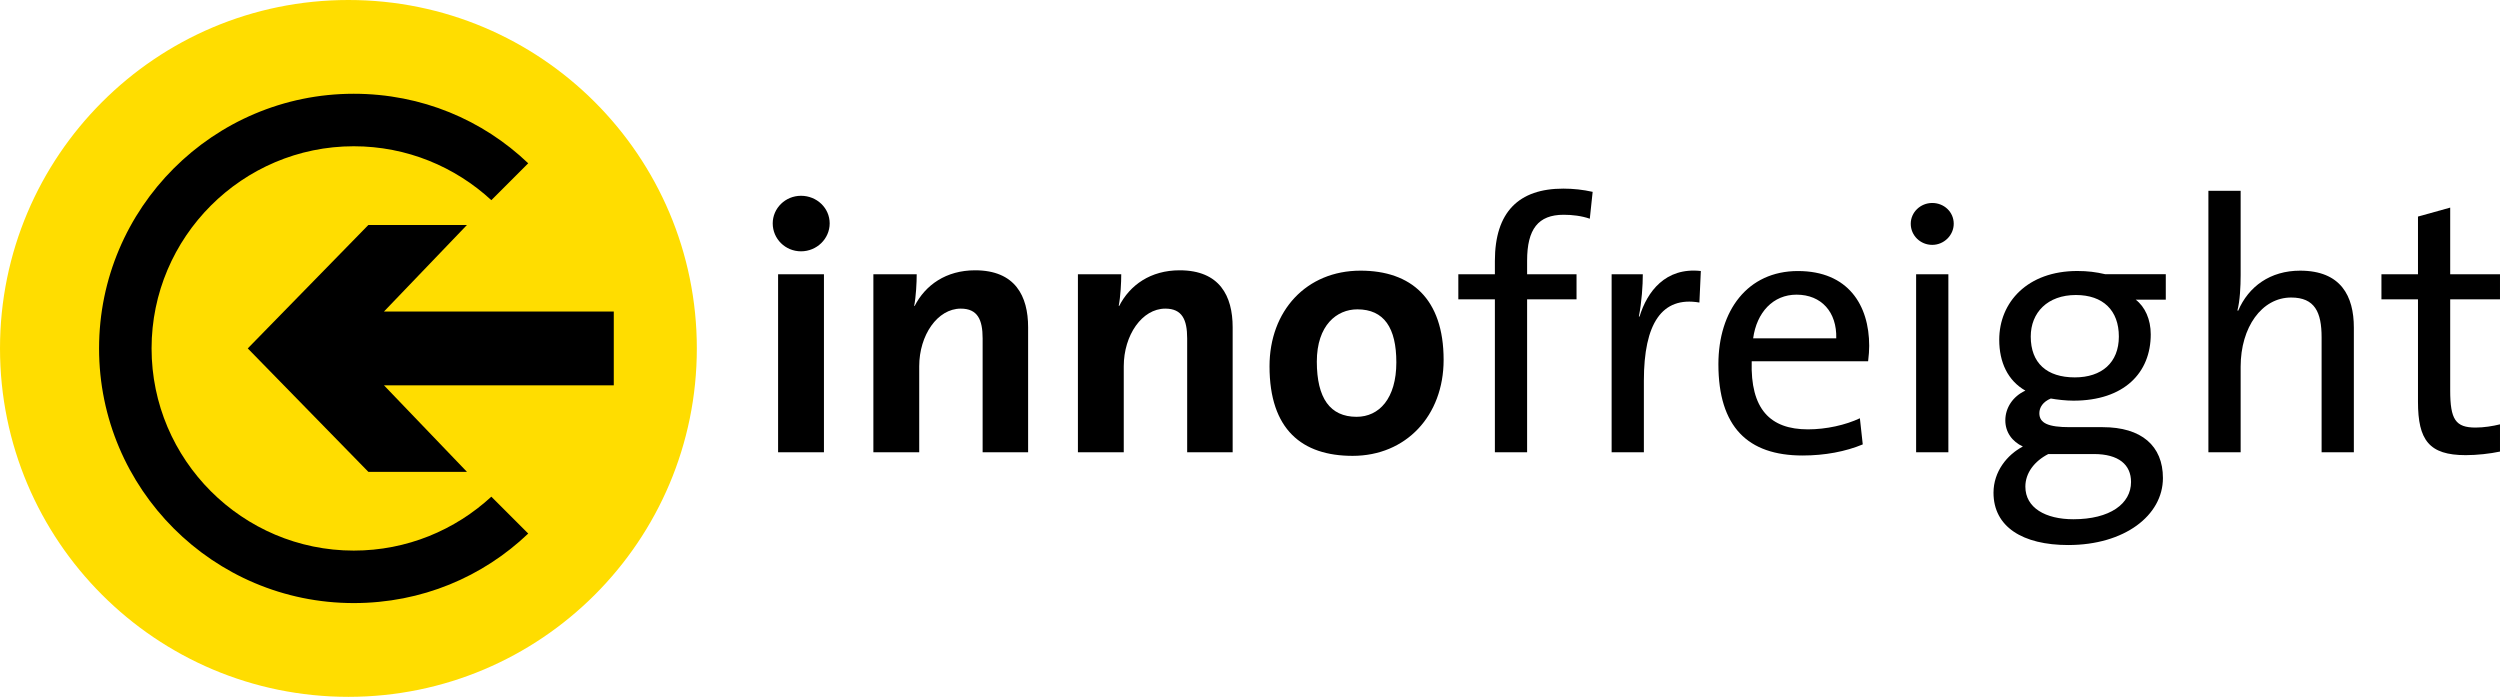 <?xml version="1.0" encoding="UTF-8" standalone="no"?>
<!-- Created with Inkscape (http://www.inkscape.org/) -->

<svg
   width="875.737"
   height="244.1"
   viewBox="0 0 231.705 64.585"
   version="1.1"
   id="svg161"
   inkscape:version="1.2 (dc2aedaf03, 2022-05-15)"
   sodipodi:docname="Innofreight Logo_01.svg"
   xmlns:inkscape="http://www.inkscape.org/namespaces/inkscape"
   xmlns:sodipodi="http://sodipodi.sourceforge.net/DTD/sodipodi-0.dtd"
   xmlns="http://www.w3.org/2000/svg"
   xmlns:svg="http://www.w3.org/2000/svg">
  <sodipodi:namedview
     id="namedview163"
     pagecolor="#ffffff"
     bordercolor="#666666"
     borderopacity="1.0"
     inkscape:showpageshadow="2"
     inkscape:pageopacity="0.0"
     inkscape:pagecheckerboard="0"
     inkscape:deskcolor="#d1d1d1"
     inkscape:document-units="mm"
     showgrid="false"
     inkscape:zoom="0.8409652"
     inkscape:cx="504.18258"
     inkscape:cy="219.39077"
     inkscape:window-width="1680"
     inkscape:window-height="988"
     inkscape:window-x="-8"
     inkscape:window-y="-8"
     inkscape:window-maximized="1"
     inkscape:current-layer="layer1" />
  <defs
     id="defs158" />
  <g
     inkscape:label="Ebene 1"
     inkscape:groupmode="layer"
     id="layer1"
     transform="translate(-4.922,-6.709)">
    <path
       d="m 4.922,39.001 c 0,-17.834 14.458,-32.292 32.292,-32.292 17.834,0 32.292,14.457 32.292,32.292 0,17.836 -14.457,32.293 -32.292,32.293 -17.834,0 -32.292,-14.457 -32.292,-32.293"
       style="fill:#ffdd00;fill-opacity:1;fill-rule:nonzero;stroke:none;stroke-width:0.788"
       id="path14496" />
    <path
       d="m 77.037,32.126 h 4.25 v 16.5 h -4.25 z m 2.125,-2.124 c -1.462,0 -2.623,-1.162 -2.623,-2.589 0,-1.395 1.161,-2.558 2.623,-2.558 1.46,0 2.656,1.13 2.656,2.558 0,1.426 -1.195,2.589 -2.656,2.589"
       style="fill:#000000;fill-opacity:1;fill-rule:nonzero;stroke:none;stroke-width:0.788"
       id="path14498" />
    <path
       d="m 182.512,32.126 h 2.989 v 16.5 h -2.989 z m 1.494,-2.722 c -1.095,0 -1.992,-0.862 -1.992,-1.958 0,-1.063 0.898,-1.925 1.992,-1.925 1.096,0 1.992,0.83 1.992,1.925 0,1.062 -0.896,1.958 -1.992,1.958"
       style="fill:#000000;fill-opacity:1;fill-rule:nonzero;stroke:none;stroke-width:0.788"
       id="path14524" />
    <path
       d="M 95.994,48.626 V 38.068 c 0,-1.725 -0.465,-2.755 -2.026,-2.755 -2.157,0 -3.851,2.457 -3.851,5.346 v 7.967 H 85.868 V 32.126 h 4.016 c 0,0.764 -0.065,2.058 -0.232,2.922 l 0.034,0.032 c 0.997,-1.958 2.921,-3.319 5.61,-3.319 3.719,0 4.914,2.389 4.914,5.279 v 11.586 z"
       style="fill:#000000;fill-opacity:1;fill-rule:nonzero;stroke:none;stroke-width:0.788"
       id="path14502" />
    <path
       d="M 114.951,48.626 V 38.068 c 0,-1.725 -0.465,-2.755 -2.026,-2.755 -2.157,0 -3.851,2.457 -3.851,5.346 v 7.967 h -4.249 V 32.126 h 4.016 c 0,0.764 -0.065,2.058 -0.232,2.922 l 0.034,0.032 c 0.997,-1.958 2.921,-3.319 5.61,-3.319 3.719,0 4.914,2.389 4.914,5.279 v 11.586 z"
       style="fill:#000000;fill-opacity:1;fill-rule:nonzero;stroke:none;stroke-width:0.788"
       id="path14506" />
    <path
       d="m 130.72,35.38 c -1.893,0 -3.752,1.46 -3.752,4.846 0,3.387 1.228,5.114 3.685,5.114 2.091,0 3.685,-1.693 3.685,-5.046 0,-3.188 -1.129,-4.914 -3.618,-4.914 m -0.433,13.579 c -4.68,0 -7.703,-2.425 -7.703,-8.301 0,-5.146 3.421,-8.864 8.433,-8.864 4.681,0 7.703,2.59 7.703,8.267 0,5.178 -3.486,8.898 -8.433,8.898"
       style="fill:#000000;fill-opacity:1;fill-rule:nonzero;stroke:none;stroke-width:0.788"
       id="path14510" />
    <path
       d="m 152.268,26.98 c -0.764,-0.265 -1.626,-0.366 -2.423,-0.366 -2.358,0 -3.387,1.329 -3.387,4.25 v 1.262 h 4.581 v 2.324 h -4.581 v 14.175 h -2.987 V 34.45 h -3.388 v -2.324 h 3.388 V 30.897 c 0,-4.547 2.223,-6.706 6.34,-6.706 0.93,0 1.826,0.099 2.722,0.299 z"
       style="fill:#000000;fill-opacity:1;fill-rule:nonzero;stroke:none;stroke-width:0.788"
       id="path14514" />
    <path
       d="m 162.426,34.749 c -3.486,-0.598 -5.146,1.958 -5.146,7.238 v 6.64 h -2.989 V 32.126 h 2.89 c 0,1.029 -0.099,2.557 -0.365,3.917 h 0.065 c 0.697,-2.29 2.391,-4.581 5.678,-4.217 z"
       style="fill:#000000;fill-opacity:1;fill-rule:nonzero;stroke:none;stroke-width:0.788"
       id="path14518" />
    <path
       d="m 171.425,34.019 c -2.158,0 -3.686,1.626 -4.018,4.05 h 7.703 c 0.067,-2.424 -1.362,-4.05 -3.685,-4.05 m 6.638,6.175 h -10.789 c -0.132,4.416 1.694,6.309 5.213,6.309 1.693,0 3.486,-0.4 4.813,-1.029 l 0.266,2.423 c -1.593,0.665 -3.52,1.029 -5.579,1.029 -5.079,0 -7.8,-2.656 -7.8,-8.465 0,-4.947 2.689,-8.632 7.371,-8.632 4.648,0 6.605,3.153 6.605,6.937 0,0.4 -0.032,0.864 -0.1,1.428"
       style="fill:#000000;fill-opacity:1;fill-rule:nonzero;stroke:none;stroke-width:0.788"
       id="path14522" />
    <path
       d="m 197.319,34.051 c -2.622,0 -4.183,1.626 -4.183,3.851 0,2.457 1.493,3.784 4.083,3.784 2.489,0 4.083,-1.36 4.083,-3.784 0,-2.423 -1.46,-3.851 -3.984,-3.851 m 1.66,14.739 h -4.216 c -1.295,0.665 -2.125,1.761 -2.125,3.023 0,1.958 1.859,3.021 4.449,3.021 3.387,0 5.345,-1.428 5.345,-3.454 0,-1.593 -1.128,-2.59 -3.452,-2.59 m -2.358,8.435 c -4.249,0 -6.937,-1.693 -6.937,-4.848 0,-1.96 1.26,-3.519 2.721,-4.283 -0.997,-0.464 -1.626,-1.329 -1.626,-2.425 0,-1.16 0.697,-2.223 1.859,-2.755 -1.626,-0.929 -2.423,-2.623 -2.423,-4.713 0,-3.486 2.623,-6.376 7.238,-6.376 0.961,0 1.726,0.099 2.589,0.299 h 5.61 v 2.358 h -2.789 c 0.864,0.663 1.395,1.826 1.395,3.22 0,3.551 -2.457,6.142 -7.171,6.142 -0.697,0 -1.527,-0.099 -2.091,-0.199 -0.73,0.298 -1.063,0.828 -1.063,1.36 0,0.93 0.831,1.295 2.823,1.295 h 3.053 c 3.586,0 5.578,1.726 5.578,4.715 0,3.484 -3.586,6.209 -8.765,6.209"
       style="fill:#000000;fill-opacity:1;fill-rule:nonzero;stroke:none;stroke-width:0.788"
       id="path14528" />
    <path
       d="M 220.093,48.626 V 37.97 c 0,-2.324 -0.63,-3.686 -2.823,-3.686 -2.722,0 -4.68,2.756 -4.68,6.407 v 7.935 h -2.989 v -24.235 h 2.989 v 7.802 c 0,1.062 -0.067,2.423 -0.299,3.287 l 0.068,0.032 c 0.961,-2.257 2.986,-3.717 5.742,-3.717 3.784,0 4.981,2.356 4.981,5.278 v 11.553 z"
       style="fill:#000000;fill-opacity:1;fill-rule:nonzero;stroke:none;stroke-width:0.788"
       id="path14532" />
    <path
       d="m 233.441,48.893 c -3.387,0 -4.415,-1.394 -4.415,-4.947 v -9.496 h -3.387 V 32.126 h 3.387 v -5.345 l 2.986,-0.83 v 6.175 h 4.615 v 2.324 h -4.615 v 8.433 c 0,2.722 0.5,3.454 2.359,3.454 0.763,0 1.593,-0.134 2.256,-0.299 v 2.524 c -0.929,0.197 -2.124,0.332 -3.186,0.332"
       style="fill:#000000;fill-opacity:1;fill-rule:nonzero;stroke:none;stroke-width:0.788"
       id="path14536" />
    <path
       d="m 14.103,39.001 c 0,13.018 10.585,23.603 23.603,23.603 6.31,0 11.965,-2.432 16.173,-6.443 l -3.418,-3.418 c -3.354,3.09 -7.824,4.996 -12.754,4.996 -10.323,0 -18.737,-8.415 -18.737,-18.738 0,-10.322 8.414,-18.736 18.737,-18.736 4.93,0 9.4,1.906 12.754,4.996 L 53.878,21.843 C 49.671,17.832 44.016,15.399 37.706,15.399 c -13.018,0 -23.603,10.587 -23.603,23.603"
       style="fill:#000000;fill-opacity:1;fill-rule:nonzero;stroke:none;stroke-width:0.788"
       id="path14540" />
    <path
       d="m 39.062,50.441 h 9.138 l -7.692,-8.02 H 61.808 V 35.583 H 40.508 l 7.692,-8.022 h -9.138 l -11.177,11.44 z"
       style="fill:#000000;fill-opacity:1;fill-rule:nonzero;stroke:none;stroke-width:0.788"
       id="path14544" />
  </g>
</svg>
